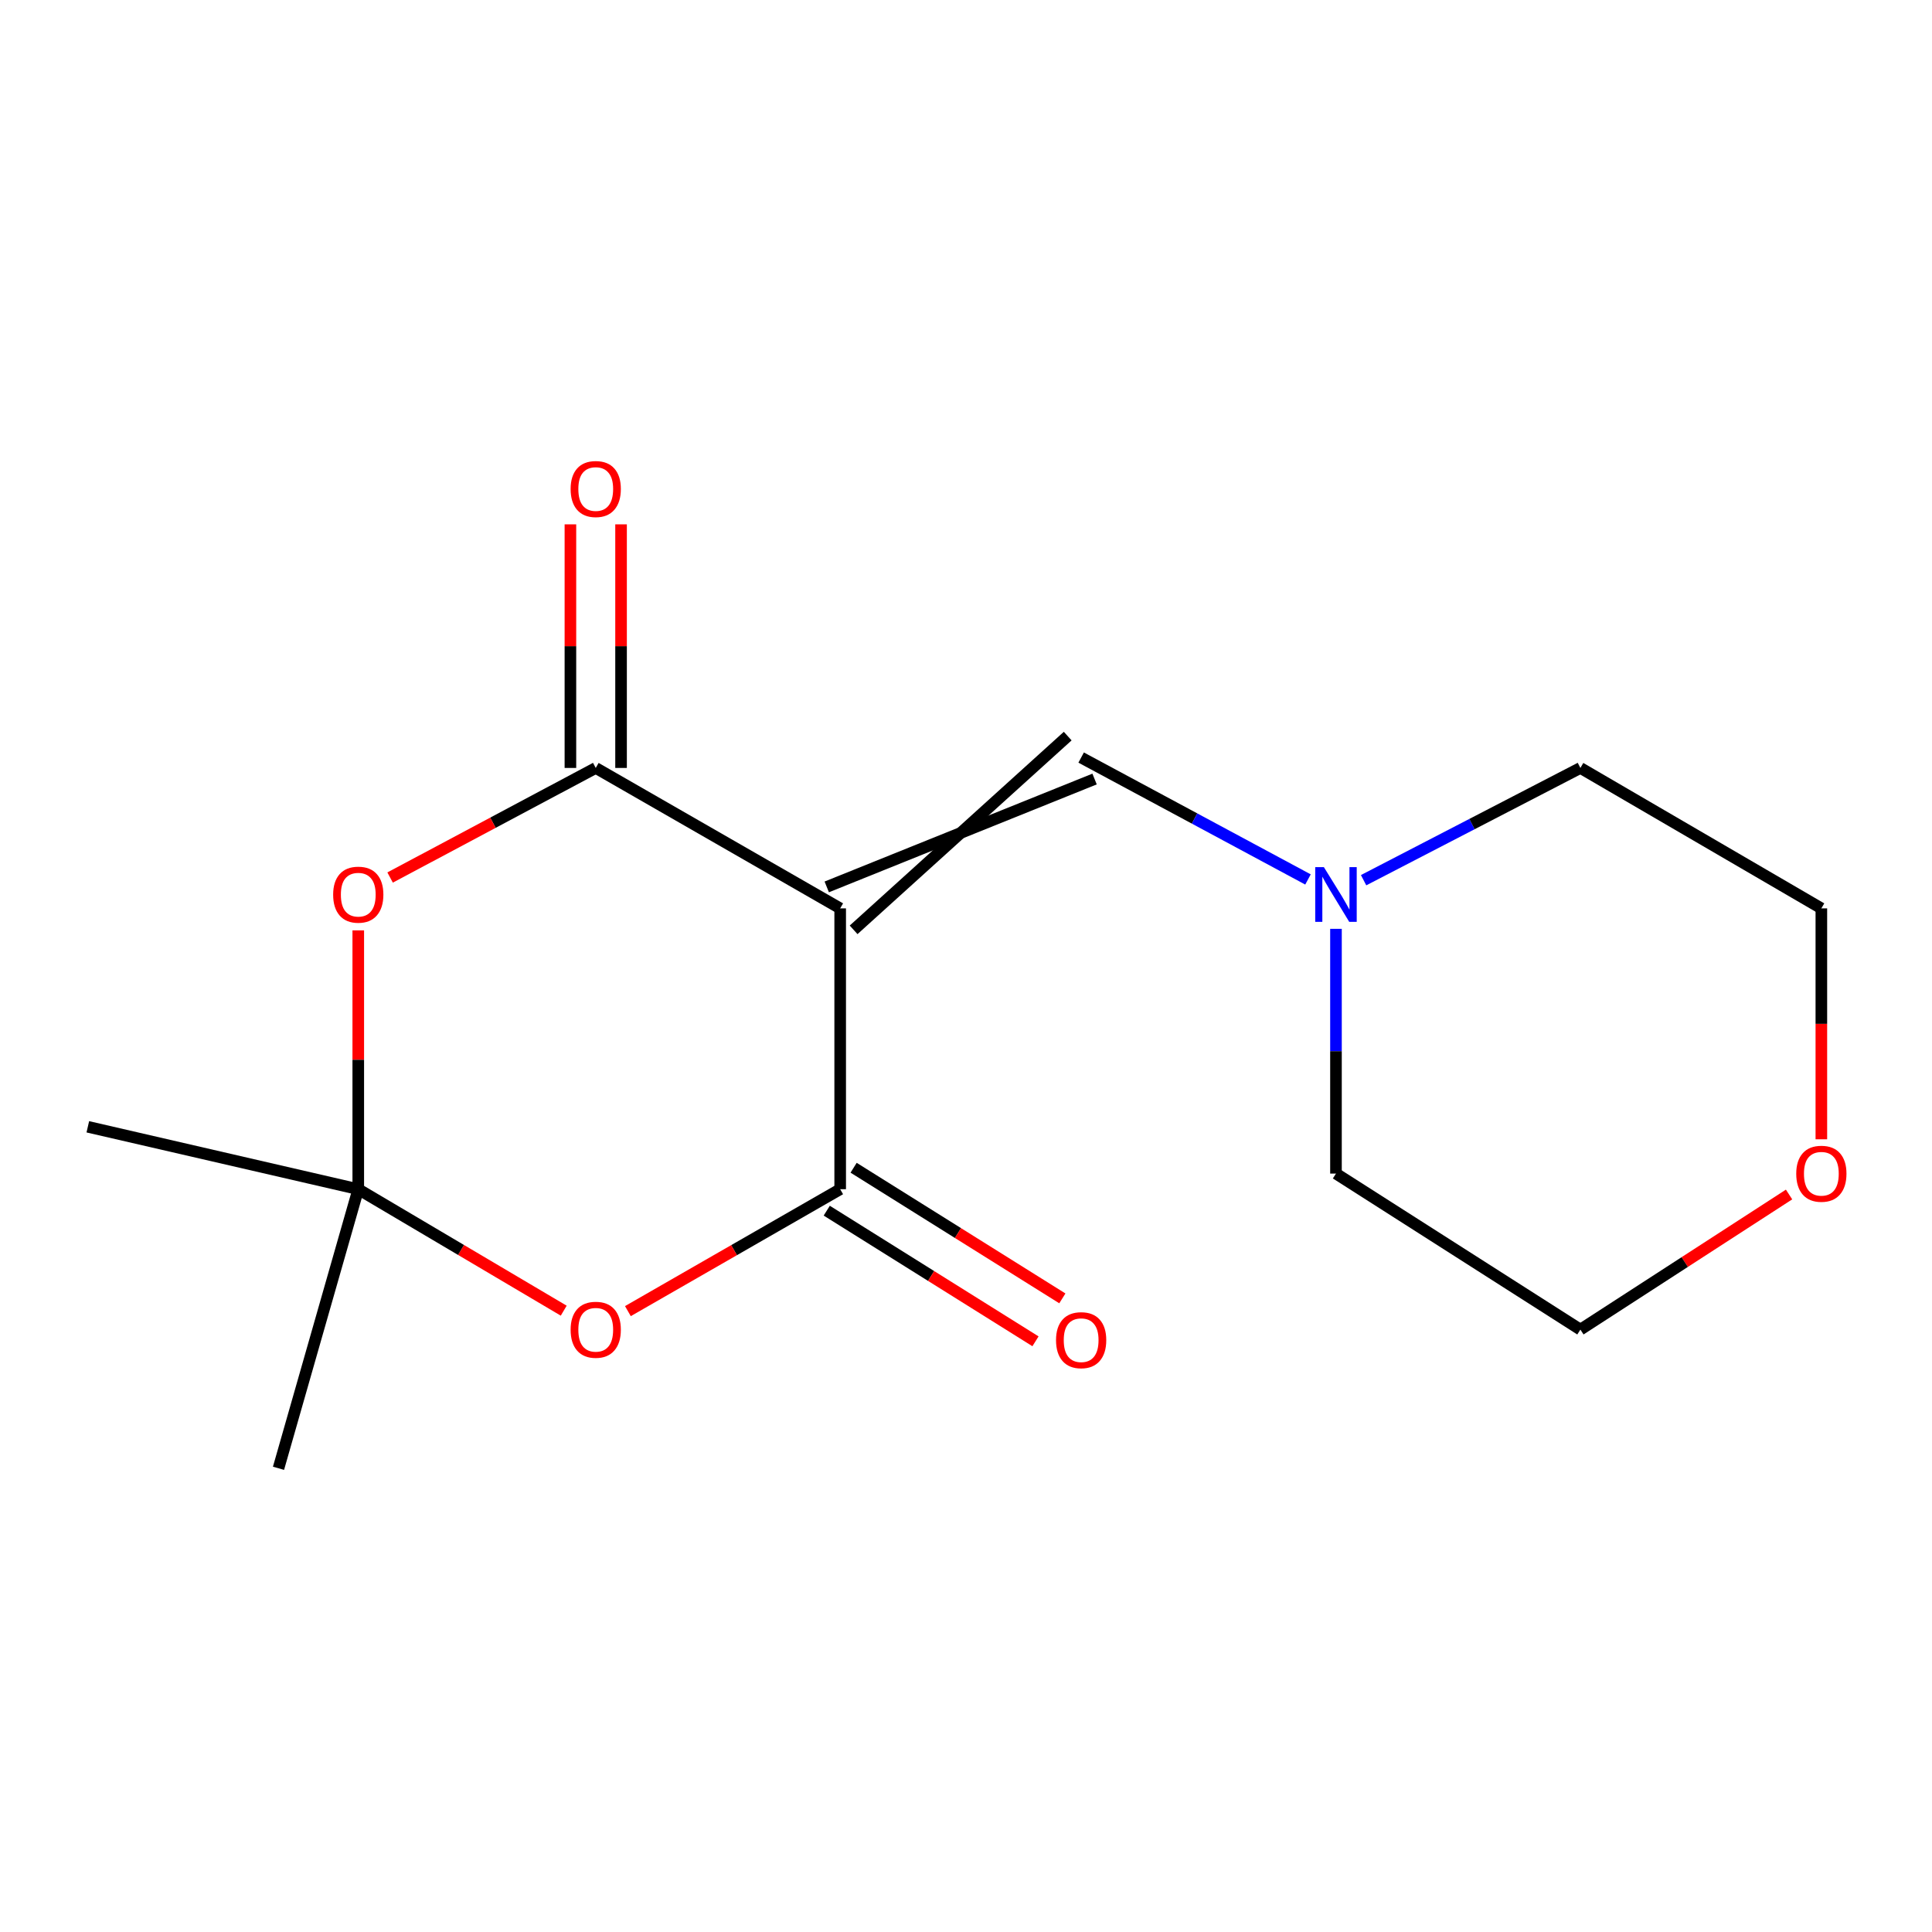 <?xml version='1.0' encoding='iso-8859-1'?>
<svg version='1.1' baseProfile='full'
              xmlns='http://www.w3.org/2000/svg'
                      xmlns:rdkit='http://www.rdkit.org/xml'
                      xmlns:xlink='http://www.w3.org/1999/xlink'
                  xml:space='preserve'
width='1000px' height='1000px' viewBox='0 0 1000 1000'>
<!-- END OF HEADER -->
<rect style='opacity:1.0;fill:#FFFFFF;stroke:none' width='1000' height='1000' x='0' y='0'> </rect>
<path class='bond-0' d='M 434.877,470.173 L 308.351,397.487' style='fill:none;fill-rule:evenodd;stroke:#000000;stroke-width:6px;stroke-linecap:butt;stroke-linejoin:miter;stroke-opacity:1' />
<path class='bond-1' d='M 434.877,470.173 L 434.877,615.529' style='fill:none;fill-rule:evenodd;stroke:#000000;stroke-width:6px;stroke-linecap:butt;stroke-linejoin:miter;stroke-opacity:1' />
<path class='bond-2' d='M 441.831,481.283 L 552.644,381.003' style='fill:none;fill-rule:evenodd;stroke:#000000;stroke-width:6px;stroke-linecap:butt;stroke-linejoin:miter;stroke-opacity:1' />
<path class='bond-2' d='M 427.924,459.062 L 566.551,403.224' style='fill:none;fill-rule:evenodd;stroke:#000000;stroke-width:6px;stroke-linecap:butt;stroke-linejoin:miter;stroke-opacity:1' />
<path class='bond-3' d='M 308.351,397.487 L 255.135,425.848' style='fill:none;fill-rule:evenodd;stroke:#000000;stroke-width:6px;stroke-linecap:butt;stroke-linejoin:miter;stroke-opacity:1' />
<path class='bond-3' d='M 255.135,425.848 L 201.919,454.209' style='fill:none;fill-rule:evenodd;stroke:#FF0000;stroke-width:6px;stroke-linecap:butt;stroke-linejoin:miter;stroke-opacity:1' />
<path class='bond-4' d='M 321.458,397.487 L 321.458,334.446' style='fill:none;fill-rule:evenodd;stroke:#000000;stroke-width:6px;stroke-linecap:butt;stroke-linejoin:miter;stroke-opacity:1' />
<path class='bond-4' d='M 321.458,334.446 L 321.458,271.405' style='fill:none;fill-rule:evenodd;stroke:#FF0000;stroke-width:6px;stroke-linecap:butt;stroke-linejoin:miter;stroke-opacity:1' />
<path class='bond-4' d='M 295.244,397.487 L 295.244,334.446' style='fill:none;fill-rule:evenodd;stroke:#000000;stroke-width:6px;stroke-linecap:butt;stroke-linejoin:miter;stroke-opacity:1' />
<path class='bond-4' d='M 295.244,334.446 L 295.244,271.405' style='fill:none;fill-rule:evenodd;stroke:#FF0000;stroke-width:6px;stroke-linecap:butt;stroke-linejoin:miter;stroke-opacity:1' />
<path class='bond-5' d='M 434.877,615.529 L 379.938,647.084' style='fill:none;fill-rule:evenodd;stroke:#000000;stroke-width:6px;stroke-linecap:butt;stroke-linejoin:miter;stroke-opacity:1' />
<path class='bond-5' d='M 379.938,647.084 L 324.999,678.638' style='fill:none;fill-rule:evenodd;stroke:#FF0000;stroke-width:6px;stroke-linecap:butt;stroke-linejoin:miter;stroke-opacity:1' />
<path class='bond-6' d='M 427.924,626.639 L 481.945,660.45' style='fill:none;fill-rule:evenodd;stroke:#000000;stroke-width:6px;stroke-linecap:butt;stroke-linejoin:miter;stroke-opacity:1' />
<path class='bond-6' d='M 481.945,660.45 L 535.966,694.26' style='fill:none;fill-rule:evenodd;stroke:#FF0000;stroke-width:6px;stroke-linecap:butt;stroke-linejoin:miter;stroke-opacity:1' />
<path class='bond-6' d='M 441.831,604.419 L 495.852,638.229' style='fill:none;fill-rule:evenodd;stroke:#000000;stroke-width:6px;stroke-linecap:butt;stroke-linejoin:miter;stroke-opacity:1' />
<path class='bond-6' d='M 495.852,638.229 L 549.873,672.039' style='fill:none;fill-rule:evenodd;stroke:#FF0000;stroke-width:6px;stroke-linecap:butt;stroke-linejoin:miter;stroke-opacity:1' />
<path class='bond-7' d='M 185.437,481.566 L 185.437,548.548' style='fill:none;fill-rule:evenodd;stroke:#FF0000;stroke-width:6px;stroke-linecap:butt;stroke-linejoin:miter;stroke-opacity:1' />
<path class='bond-7' d='M 185.437,548.548 L 185.437,615.529' style='fill:none;fill-rule:evenodd;stroke:#000000;stroke-width:6px;stroke-linecap:butt;stroke-linejoin:miter;stroke-opacity:1' />
<path class='bond-8' d='M 291.782,678.403 L 238.609,646.966' style='fill:none;fill-rule:evenodd;stroke:#FF0000;stroke-width:6px;stroke-linecap:butt;stroke-linejoin:miter;stroke-opacity:1' />
<path class='bond-8' d='M 238.609,646.966 L 185.437,615.529' style='fill:none;fill-rule:evenodd;stroke:#000000;stroke-width:6px;stroke-linecap:butt;stroke-linejoin:miter;stroke-opacity:1' />
<path class='bond-9' d='M 185.437,615.529 L 45.455,583.228' style='fill:none;fill-rule:evenodd;stroke:#000000;stroke-width:6px;stroke-linecap:butt;stroke-linejoin:miter;stroke-opacity:1' />
<path class='bond-10' d='M 185.437,615.529 L 144.15,759.982' style='fill:none;fill-rule:evenodd;stroke:#000000;stroke-width:6px;stroke-linecap:butt;stroke-linejoin:miter;stroke-opacity:1' />
<path class='bond-11' d='M 559.598,392.113 L 618.306,423.661' style='fill:none;fill-rule:evenodd;stroke:#000000;stroke-width:6px;stroke-linecap:butt;stroke-linejoin:miter;stroke-opacity:1' />
<path class='bond-11' d='M 618.306,423.661 L 677.014,455.21' style='fill:none;fill-rule:evenodd;stroke:#0000FF;stroke-width:6px;stroke-linecap:butt;stroke-linejoin:miter;stroke-opacity:1' />
<path class='bond-12' d='M 691.498,480.764 L 691.498,544.105' style='fill:none;fill-rule:evenodd;stroke:#0000FF;stroke-width:6px;stroke-linecap:butt;stroke-linejoin:miter;stroke-opacity:1' />
<path class='bond-12' d='M 691.498,544.105 L 691.498,607.446' style='fill:none;fill-rule:evenodd;stroke:#000000;stroke-width:6px;stroke-linecap:butt;stroke-linejoin:miter;stroke-opacity:1' />
<path class='bond-13' d='M 705.799,455.588 L 761.904,426.537' style='fill:none;fill-rule:evenodd;stroke:#0000FF;stroke-width:6px;stroke-linecap:butt;stroke-linejoin:miter;stroke-opacity:1' />
<path class='bond-13' d='M 761.904,426.537 L 818.009,397.487' style='fill:none;fill-rule:evenodd;stroke:#000000;stroke-width:6px;stroke-linecap:butt;stroke-linejoin:miter;stroke-opacity:1' />
<path class='bond-14' d='M 942.729,589.694 L 942.729,529.934' style='fill:none;fill-rule:evenodd;stroke:#FF0000;stroke-width:6px;stroke-linecap:butt;stroke-linejoin:miter;stroke-opacity:1' />
<path class='bond-14' d='M 942.729,529.934 L 942.729,470.173' style='fill:none;fill-rule:evenodd;stroke:#000000;stroke-width:6px;stroke-linecap:butt;stroke-linejoin:miter;stroke-opacity:1' />
<path class='bond-15' d='M 926.015,618.269 L 872.012,653.234' style='fill:none;fill-rule:evenodd;stroke:#FF0000;stroke-width:6px;stroke-linecap:butt;stroke-linejoin:miter;stroke-opacity:1' />
<path class='bond-15' d='M 872.012,653.234 L 818.009,688.2' style='fill:none;fill-rule:evenodd;stroke:#000000;stroke-width:6px;stroke-linecap:butt;stroke-linejoin:miter;stroke-opacity:1' />
<path class='bond-16' d='M 691.498,607.446 L 818.009,688.2' style='fill:none;fill-rule:evenodd;stroke:#000000;stroke-width:6px;stroke-linecap:butt;stroke-linejoin:miter;stroke-opacity:1' />
<path class='bond-17' d='M 818.009,397.487 L 942.729,470.173' style='fill:none;fill-rule:evenodd;stroke:#000000;stroke-width:6px;stroke-linecap:butt;stroke-linejoin:miter;stroke-opacity:1' />
<path  class='atom-3' d='M 172.437 463.073
Q 172.437 456.273, 175.797 452.473
Q 179.157 448.673, 185.437 448.673
Q 191.717 448.673, 195.077 452.473
Q 198.437 456.273, 198.437 463.073
Q 198.437 469.953, 195.037 473.873
Q 191.637 477.753, 185.437 477.753
Q 179.197 477.753, 175.797 473.873
Q 172.437 469.993, 172.437 463.073
M 185.437 474.553
Q 189.757 474.553, 192.077 471.673
Q 194.437 468.753, 194.437 463.073
Q 194.437 457.513, 192.077 454.713
Q 189.757 451.873, 185.437 451.873
Q 181.117 451.873, 178.757 454.673
Q 176.437 457.473, 176.437 463.073
Q 176.437 468.793, 178.757 471.673
Q 181.117 474.553, 185.437 474.553
' fill='#FF0000'/>
<path  class='atom-4' d='M 295.351 688.28
Q 295.351 681.48, 298.711 677.68
Q 302.071 673.88, 308.351 673.88
Q 314.631 673.88, 317.991 677.68
Q 321.351 681.48, 321.351 688.28
Q 321.351 695.16, 317.951 699.08
Q 314.551 702.96, 308.351 702.96
Q 302.111 702.96, 298.711 699.08
Q 295.351 695.2, 295.351 688.28
M 308.351 699.76
Q 312.671 699.76, 314.991 696.88
Q 317.351 693.96, 317.351 688.28
Q 317.351 682.72, 314.991 679.92
Q 312.671 677.08, 308.351 677.08
Q 304.031 677.08, 301.671 679.88
Q 299.351 682.68, 299.351 688.28
Q 299.351 694, 301.671 696.88
Q 304.031 699.76, 308.351 699.76
' fill='#FF0000'/>
<path  class='atom-7' d='M 685.238 448.833
L 694.518 463.833
Q 695.438 465.313, 696.918 467.993
Q 698.398 470.673, 698.478 470.833
L 698.478 448.833
L 702.238 448.833
L 702.238 477.153
L 698.358 477.153
L 688.398 460.753
Q 687.238 458.833, 685.998 456.633
Q 684.798 454.433, 684.438 453.753
L 684.438 477.153
L 680.758 477.153
L 680.758 448.833
L 685.238 448.833
' fill='#0000FF'/>
<path  class='atom-8' d='M 546.598 693.668
Q 546.598 686.868, 549.958 683.068
Q 553.318 679.268, 559.598 679.268
Q 565.878 679.268, 569.238 683.068
Q 572.598 686.868, 572.598 693.668
Q 572.598 700.548, 569.198 704.468
Q 565.798 708.348, 559.598 708.348
Q 553.358 708.348, 549.958 704.468
Q 546.598 700.588, 546.598 693.668
M 559.598 705.148
Q 563.918 705.148, 566.238 702.268
Q 568.598 699.348, 568.598 693.668
Q 568.598 688.108, 566.238 685.308
Q 563.918 682.468, 559.598 682.468
Q 555.278 682.468, 552.918 685.268
Q 550.598 688.068, 550.598 693.668
Q 550.598 699.388, 552.918 702.268
Q 555.278 705.148, 559.598 705.148
' fill='#FF0000'/>
<path  class='atom-9' d='M 295.351 253.114
Q 295.351 246.314, 298.711 242.514
Q 302.071 238.714, 308.351 238.714
Q 314.631 238.714, 317.991 242.514
Q 321.351 246.314, 321.351 253.114
Q 321.351 259.994, 317.951 263.914
Q 314.551 267.794, 308.351 267.794
Q 302.111 267.794, 298.711 263.914
Q 295.351 260.034, 295.351 253.114
M 308.351 264.594
Q 312.671 264.594, 314.991 261.714
Q 317.351 258.794, 317.351 253.114
Q 317.351 247.554, 314.991 244.754
Q 312.671 241.914, 308.351 241.914
Q 304.031 241.914, 301.671 244.714
Q 299.351 247.514, 299.351 253.114
Q 299.351 258.834, 301.671 261.714
Q 304.031 264.594, 308.351 264.594
' fill='#FF0000'/>
<path  class='atom-10' d='M 929.729 607.526
Q 929.729 600.726, 933.089 596.926
Q 936.449 593.126, 942.729 593.126
Q 949.009 593.126, 952.369 596.926
Q 955.729 600.726, 955.729 607.526
Q 955.729 614.406, 952.329 618.326
Q 948.929 622.206, 942.729 622.206
Q 936.489 622.206, 933.089 618.326
Q 929.729 614.446, 929.729 607.526
M 942.729 619.006
Q 947.049 619.006, 949.369 616.126
Q 951.729 613.206, 951.729 607.526
Q 951.729 601.966, 949.369 599.166
Q 947.049 596.326, 942.729 596.326
Q 938.409 596.326, 936.049 599.126
Q 933.729 601.926, 933.729 607.526
Q 933.729 613.246, 936.049 616.126
Q 938.409 619.006, 942.729 619.006
' fill='#FF0000'/>
</svg>
